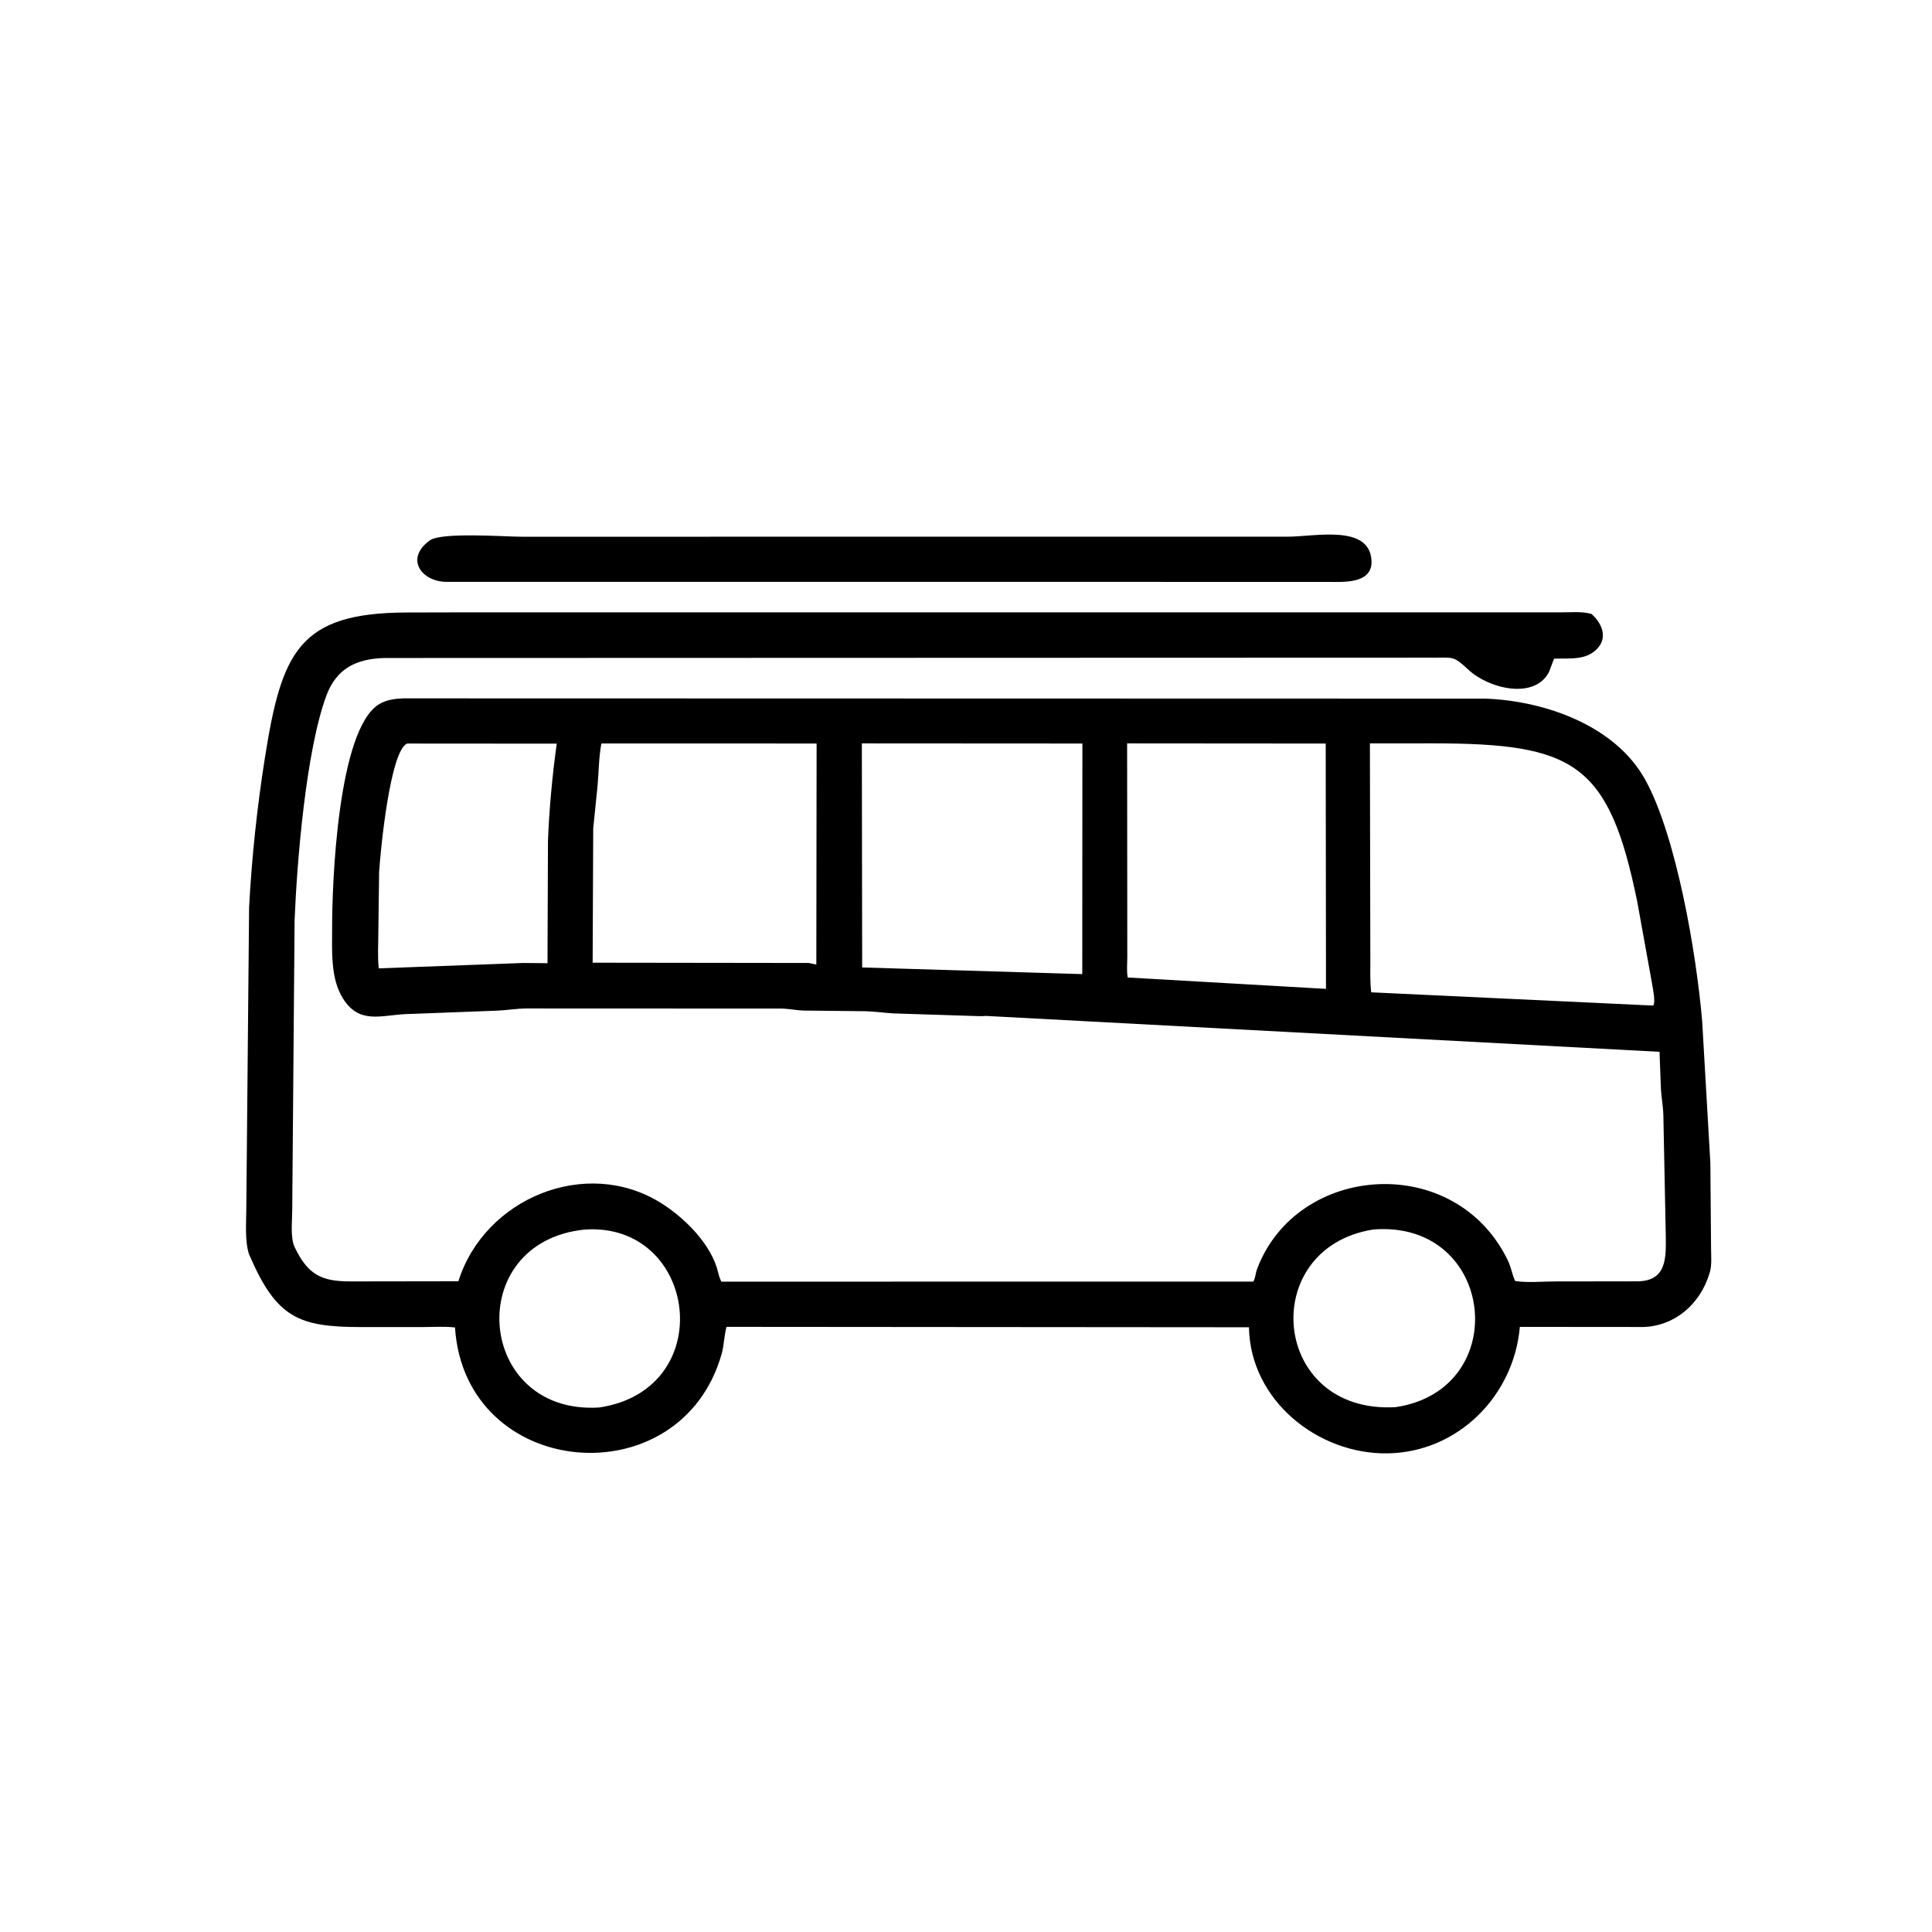 <svg version="1.1" xmlns="http://www.w3.org/2000/svg" style="display: block;" viewBox="0 0 2048 2048" width="640" height="640">
<path transform="translate(0,0)" fill="rgb(0,0,0)" d="M 647.5 616.804 L 473.5 616.826 C 447.426 616.689 429.302 593.173 454.299 573.837 L 455.5 572.937 C 467.434 563.848 534.814 568.944 552.716 568.942 L 1251.59 568.919 L 1364.82 568.907 C 1393.95 568.915 1451.44 555.509 1453.84 594 C 1455.44 619.726 1422.37 616.829 1406.93 616.84 L 647.5 616.804 z"/>
<path transform="translate(0,0)" fill="rgb(0,0,0)" d="M 1045.25 1076.92 C 1040.21 1077.5 1034.51 1076.9 1029.4 1076.88 L 947.669 1074.27 C 937.432 1073.74 927.415 1072.16 917.147 1071.93 L 851.763 1071.25 C 844.29 1070.96 836.921 1069.45 829.473 1069.13 L 558 1069.02 C 547.441 1069.09 537.375 1070.88 526.947 1071.34 L 429.5 1075.02 C 403.022 1076.46 380.649 1085.58 363.595 1058.51 C 349.987 1036.91 352.114 1007.24 352.066 982.669 C 351.98 938.463 357.778 772.457 402.19 746.289 C 409.904 741.743 418.768 740.624 427.548 740.293 L 1574.45 740.566 C 1637.4 742.849 1712.28 768.971 1744.07 826.621 C 1776.97 886.3 1798.22 1010.22 1804.38 1082.56 L 1813.05 1232.8 L 1813.8 1323.39 C 1813.81 1331.44 1814.8 1341.08 1812.43 1348.82 L 1812.05 1350 C 1802.47 1381.95 1775.69 1405.72 1742 1406.66 L 1611.1 1406.55 C 1604.7 1480.06 1545.24 1539.4 1471.11 1540.62 C 1396.76 1541.84 1325.24 1484.16 1323.95 1406.95 L 770.166 1406.51 C 767.545 1415.53 767.655 1425.64 765.02 1435 C 721.743 1588.72 492.935 1569.12 482.301 1407.15 C 471.247 1405.88 459.322 1406.72 448.17 1406.72 L 382.5 1406.74 C 316.74 1406.71 293.351 1396.86 265.068 1332 L 263.957 1329.5 C 259.257 1314.83 261.125 1295.33 261.102 1280.02 L 264.057 961.559 C 266.848 909.355 272.489 856.08 280.626 804.438 C 298.439 691.379 316.406 649.656 430.812 649.275 L 492.465 649.123 L 1654.51 649.142 C 1664.85 649.151 1677 647.95 1686.99 650.765 C 1697.56 660.05 1704.51 674.908 1693.75 686.947 C 1681.56 700.596 1663.86 697.48 1647.37 698.232 L 1641.92 712.5 C 1626.37 742.01 1578.15 729.855 1557.07 710.373 C 1540.24 694.812 1541.39 697.236 1517.64 697.157 L 407.046 697.508 C 377.92 698.442 356.687 708.478 346.014 737.265 C 324.274 795.903 314.763 913.921 312.283 975.5 L 309.769 1283.18 C 309.771 1294.23 307.579 1312.07 312.394 1322.11 C 326.51 1351.53 340.967 1358.27 371.041 1358.35 L 485.926 1358.18 C 513.543 1270.18 621.117 1225.75 700.355 1275.05 C 725.71 1290.83 754.558 1319.25 761.429 1349.49 C 762.172 1352.76 763.236 1355.55 764.601 1358.61 L 1328.63 1358.54 C 1330.84 1354.65 1330.93 1349.56 1332.52 1345.33 C 1374.72 1232.88 1542.79 1220.8 1598.45 1336.25 C 1601.9 1343.39 1602.86 1350.87 1606.1 1357.91 C 1619.41 1360.02 1635.1 1358.35 1648.78 1358.37 L 1736.81 1358.25 C 1766.93 1357.38 1766.05 1332.93 1765.8 1310.2 L 1763.23 1182.14 C 1763 1172.72 1761.17 1163.78 1760.64 1154.5 L 1759.17 1114.96 L 1045.25 1076.92 z M 1452.15 788.035 L 1452.61 1016.3 C 1452.62 1028.05 1452.15 1040.21 1453.54 1051.9 L 1752.5 1065.95 C 1755.21 1062.21 1752 1047.63 1751.22 1042.56 L 1735.62 956.222 C 1705.55 808.322 1668.49 788.183 1519.18 787.98 L 1452.15 788.035 z M 431.653 788.195 C 413.611 795.135 403.261 901.776 401.881 924.5 L 401.046 988.895 C 401.049 1001.16 400.107 1014.34 401.509 1026.5 L 554.58 1020.8 L 580.37 1021.04 L 580.859 892.353 C 581.883 860.485 585.742 819.254 590.186 788.309 L 431.653 788.195 z M 637.469 788.107 C 634.693 803.129 634.745 818.3 633.411 833.277 L 628.843 878.168 L 628.229 1020.5 L 857.305 1020.8 L 865.342 1022.5 L 865.637 788.162 L 637.469 788.107 z M 913.593 788.035 L 913.936 1025.55 L 1147.25 1032.59 L 1147.39 788.173 L 913.593 788.035 z M 1194.8 788.035 L 1194.98 1014.1 C 1194.99 1021.07 1194.13 1029.37 1195.43 1036.19 L 1405.6 1048.24 L 1405.31 788.196 L 1194.8 788.035 z M 619.675 1303.4 C 489.547 1316.76 504.625 1500.29 635.252 1491.99 C 762.898 1472.86 739.474 1295.04 619.675 1303.4 z M 1455.66 1303.32 C 1332.13 1323.03 1347.18 1499.49 1479.58 1491.62 C 1604.41 1472.86 1585.1 1292.91 1455.66 1303.32 z"/>
</svg>